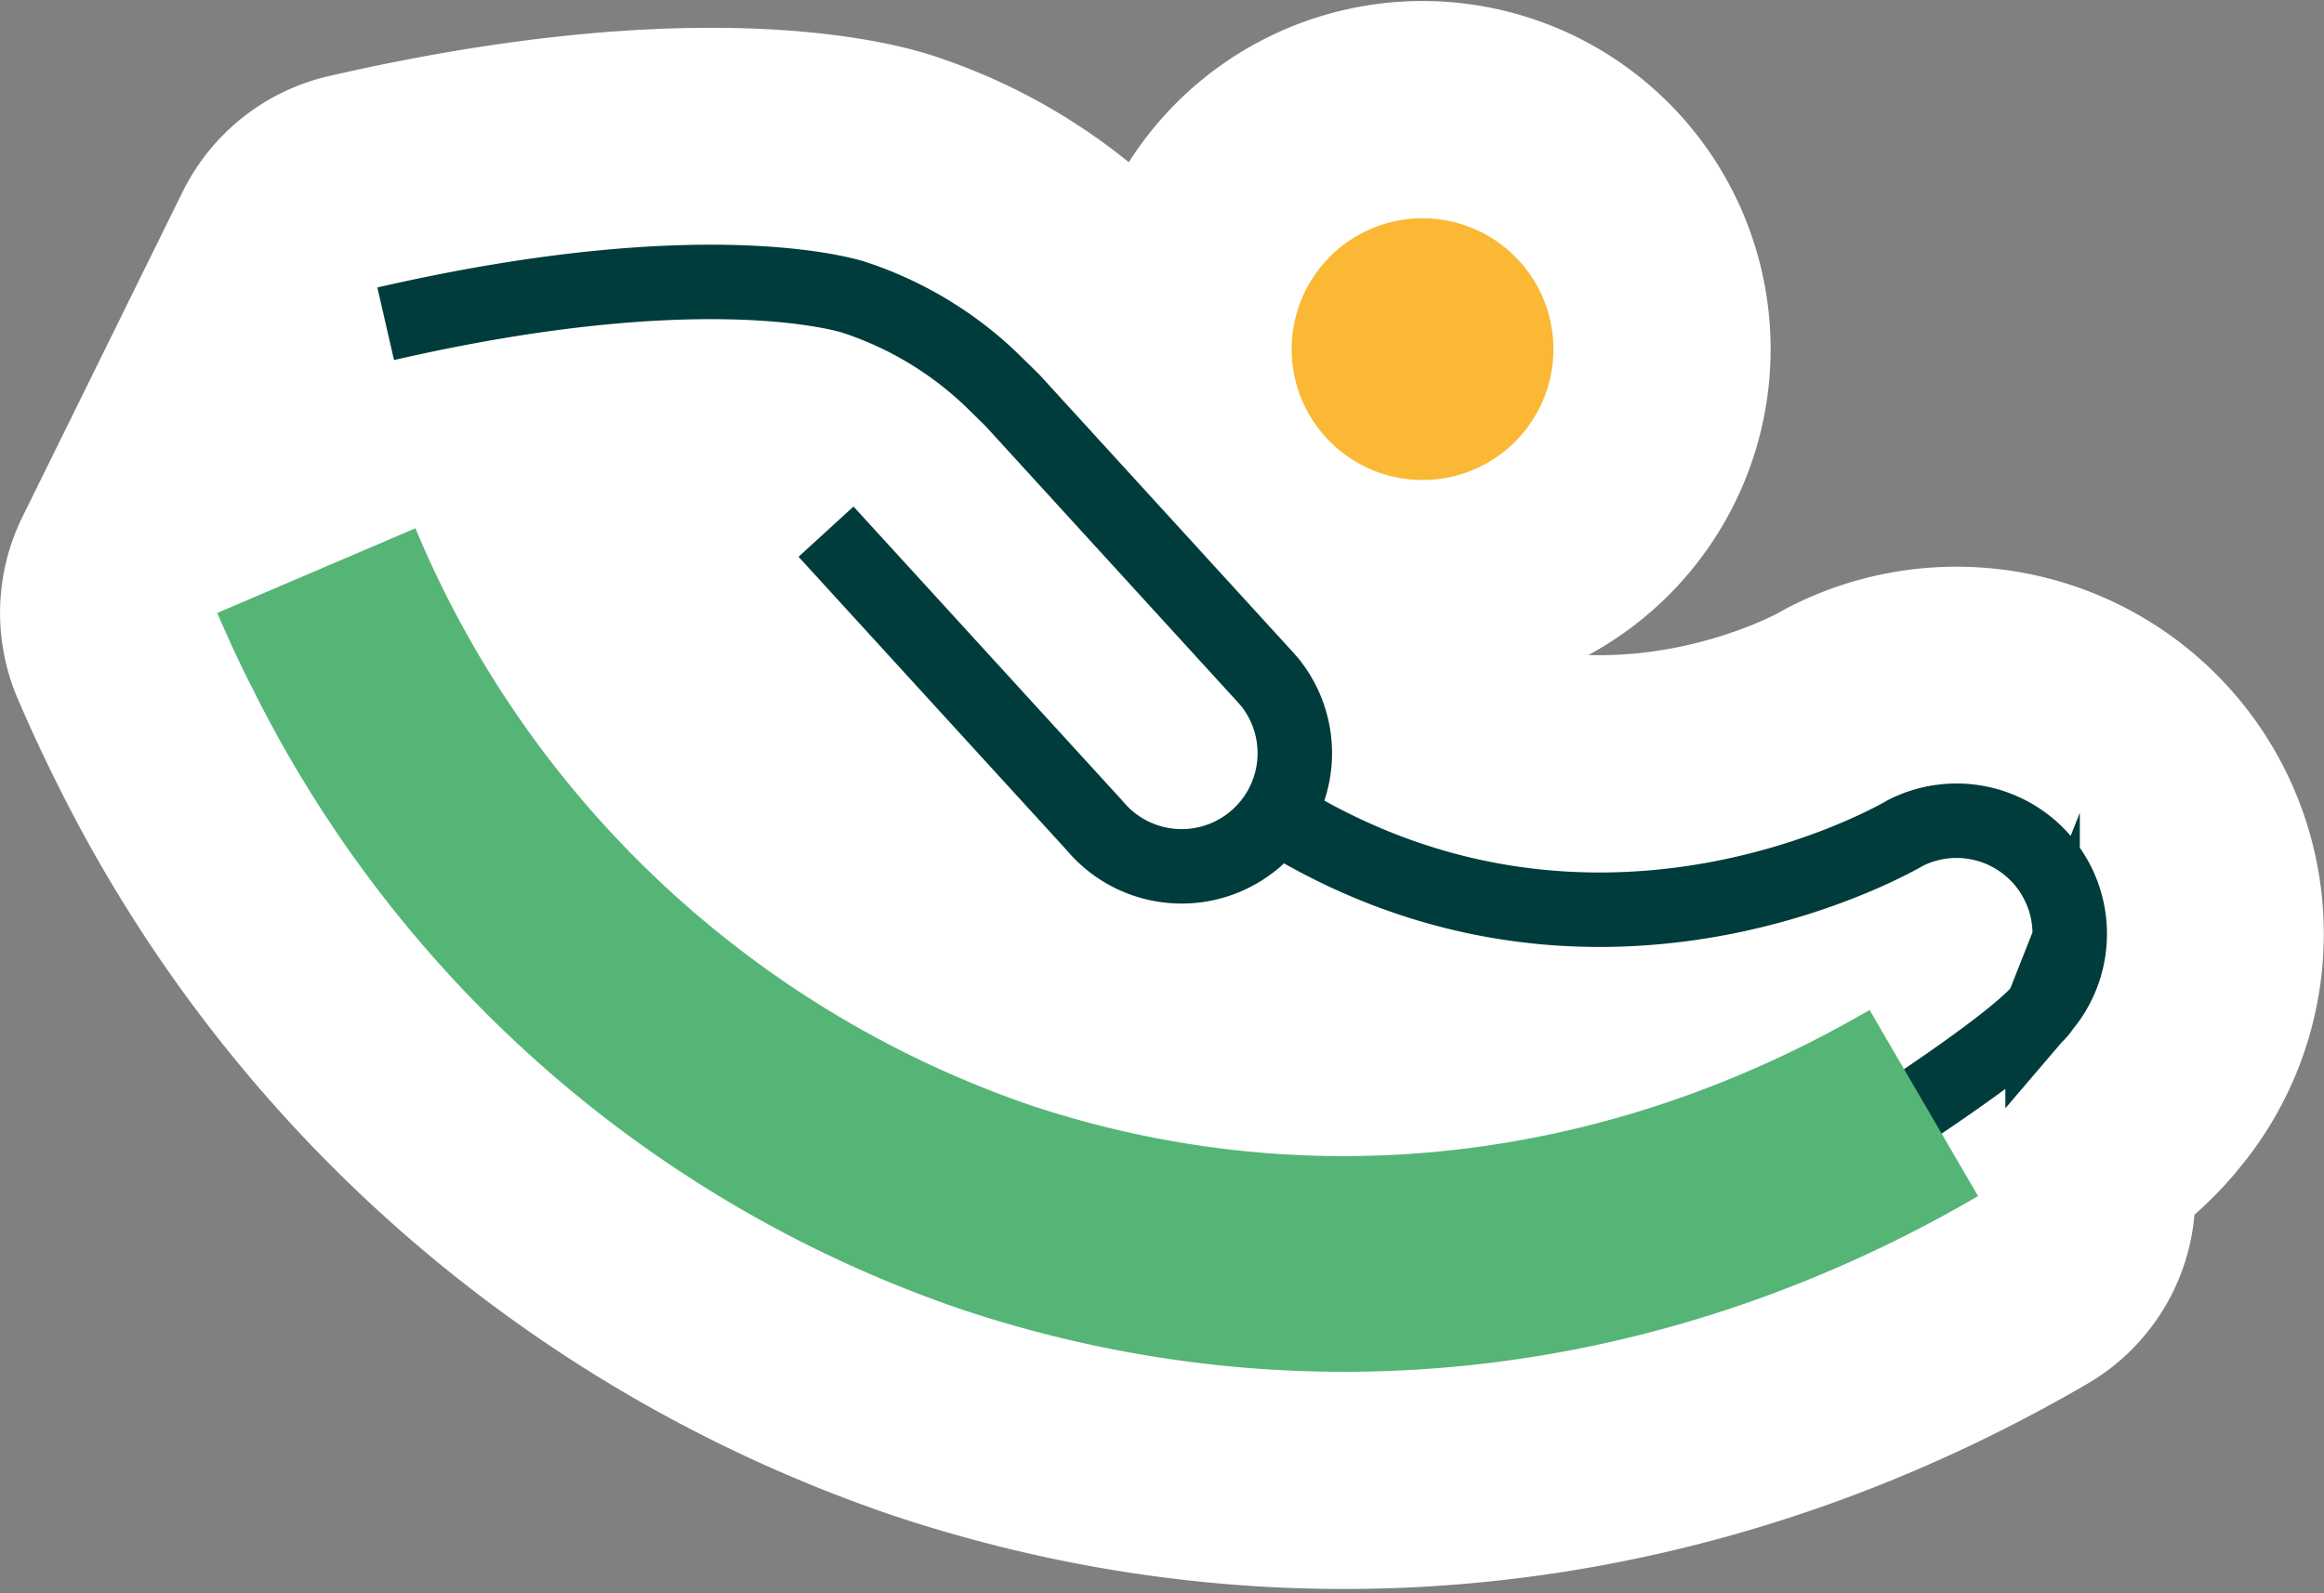 <svg xmlns="http://www.w3.org/2000/svg" width="103.477" height="70.949" viewBox="0 0 103.477 70.949"><rect x="0" y="0" width="103.477" height="70.949" fill="#808080" stroke="none"/><g transform="translate(-1405.226 -694.495)"><path d="M1368.674,790.239a6.685,6.685,0,0,0-8.972-2.976l-.108.06c-.124.074-12.161,7.108-25.036-.016a6.68,6.68,0,0,0-1.173-6.335l-.2-.237-11.317-12.393-1.039-1.019a17.635,17.635,0,0,0-6.65-3.987c-.274-.1-6.938-2.286-21.782,1.122l-7.134,14.48q.705,1.647,1.5,3.235a55.137,55.137,0,0,0,31.716,27.81c15,4.97,31.042,3.168,45.18-5.072l-1.629-2.793c3.1-2.087,5.028-3.611,5.754-4.548l0,0a6.676,6.676,0,0,0,.887-7.334" transform="translate(129.638 -57.148)" fill="#fff"/><path d="M1368.674,790.239a6.685,6.685,0,0,0-8.972-2.976l-.108.06c-.124.074-12.161,7.108-25.036-.016a6.68,6.68,0,0,0-1.173-6.335l-.2-.237-11.317-12.393-1.039-1.019a17.635,17.635,0,0,0-6.65-3.987c-.274-.1-6.938-2.286-21.782,1.122l-7.134,14.48q.705,1.647,1.5,3.235a55.137,55.137,0,0,0,31.716,27.81c15,4.97,31.042,3.168,45.18-5.072l-1.629-2.793c3.1-2.087,5.028-3.611,5.754-4.548l0,0A6.676,6.676,0,0,0,1368.674,790.239Z" transform="translate(129.638 -57.148)" fill="none" stroke="#fff" stroke-linejoin="round" stroke-width="19.345"/><path d="M1337.481,772.711a5.828,5.828,0,1,0-3.7-7.366,5.827,5.827,0,0,0,3.7,7.366" transform="translate(129.25 -57.138)" fill="#fff"/><path d="M1337.481,772.711a5.828,5.828,0,1,0-3.7-7.366A5.827,5.827,0,0,0,1337.481,772.711Z" transform="translate(129.25 -57.138)" fill="none" stroke="#fff" stroke-linejoin="round" stroke-width="19.345"/><path d="M1355.2,804.989c11.162-6.884,11.715-8.277,11.715-8.277a5.039,5.039,0,0,0-6.1-7.773s-13.875,8.316-28.337-.975" transform="translate(129.258 -57.353)" fill="none" stroke="#003c3b" stroke-miterlimit="10" stroke-width="3.316"/><path d="M1292.822,766.075c14.555-3.342,20.881-1.169,20.881-1.169a16.119,16.119,0,0,1,6.05,3.623l.957.936L1332,781.826l.176.2a5.039,5.039,0,0,1-7.793,6.39l-11.955-13.083" transform="translate(129.577 -57.161)" fill="none" stroke="#003c3b" stroke-miterlimit="10" stroke-width="3.316"/><path d="M1286.762,782.277q-.8-1.589-1.5-3.236l8.823-3.769a45.768,45.768,0,0,0,27.4,25.7c12.364,4.1,25.621,2.586,37.346-4.248l4.832,8.289c-14.138,8.241-30.184,10.042-45.18,5.073a55.139,55.139,0,0,1-31.716-27.81" transform="translate(129.638 -57.25)" fill="#55b577"/><path d="M1344.848,769.015a5.828,5.828,0,1,1-3.7-7.366,5.829,5.829,0,0,1,3.7,7.366" transform="translate(129.25 -57.138)" fill="#fab834"/></g></svg>